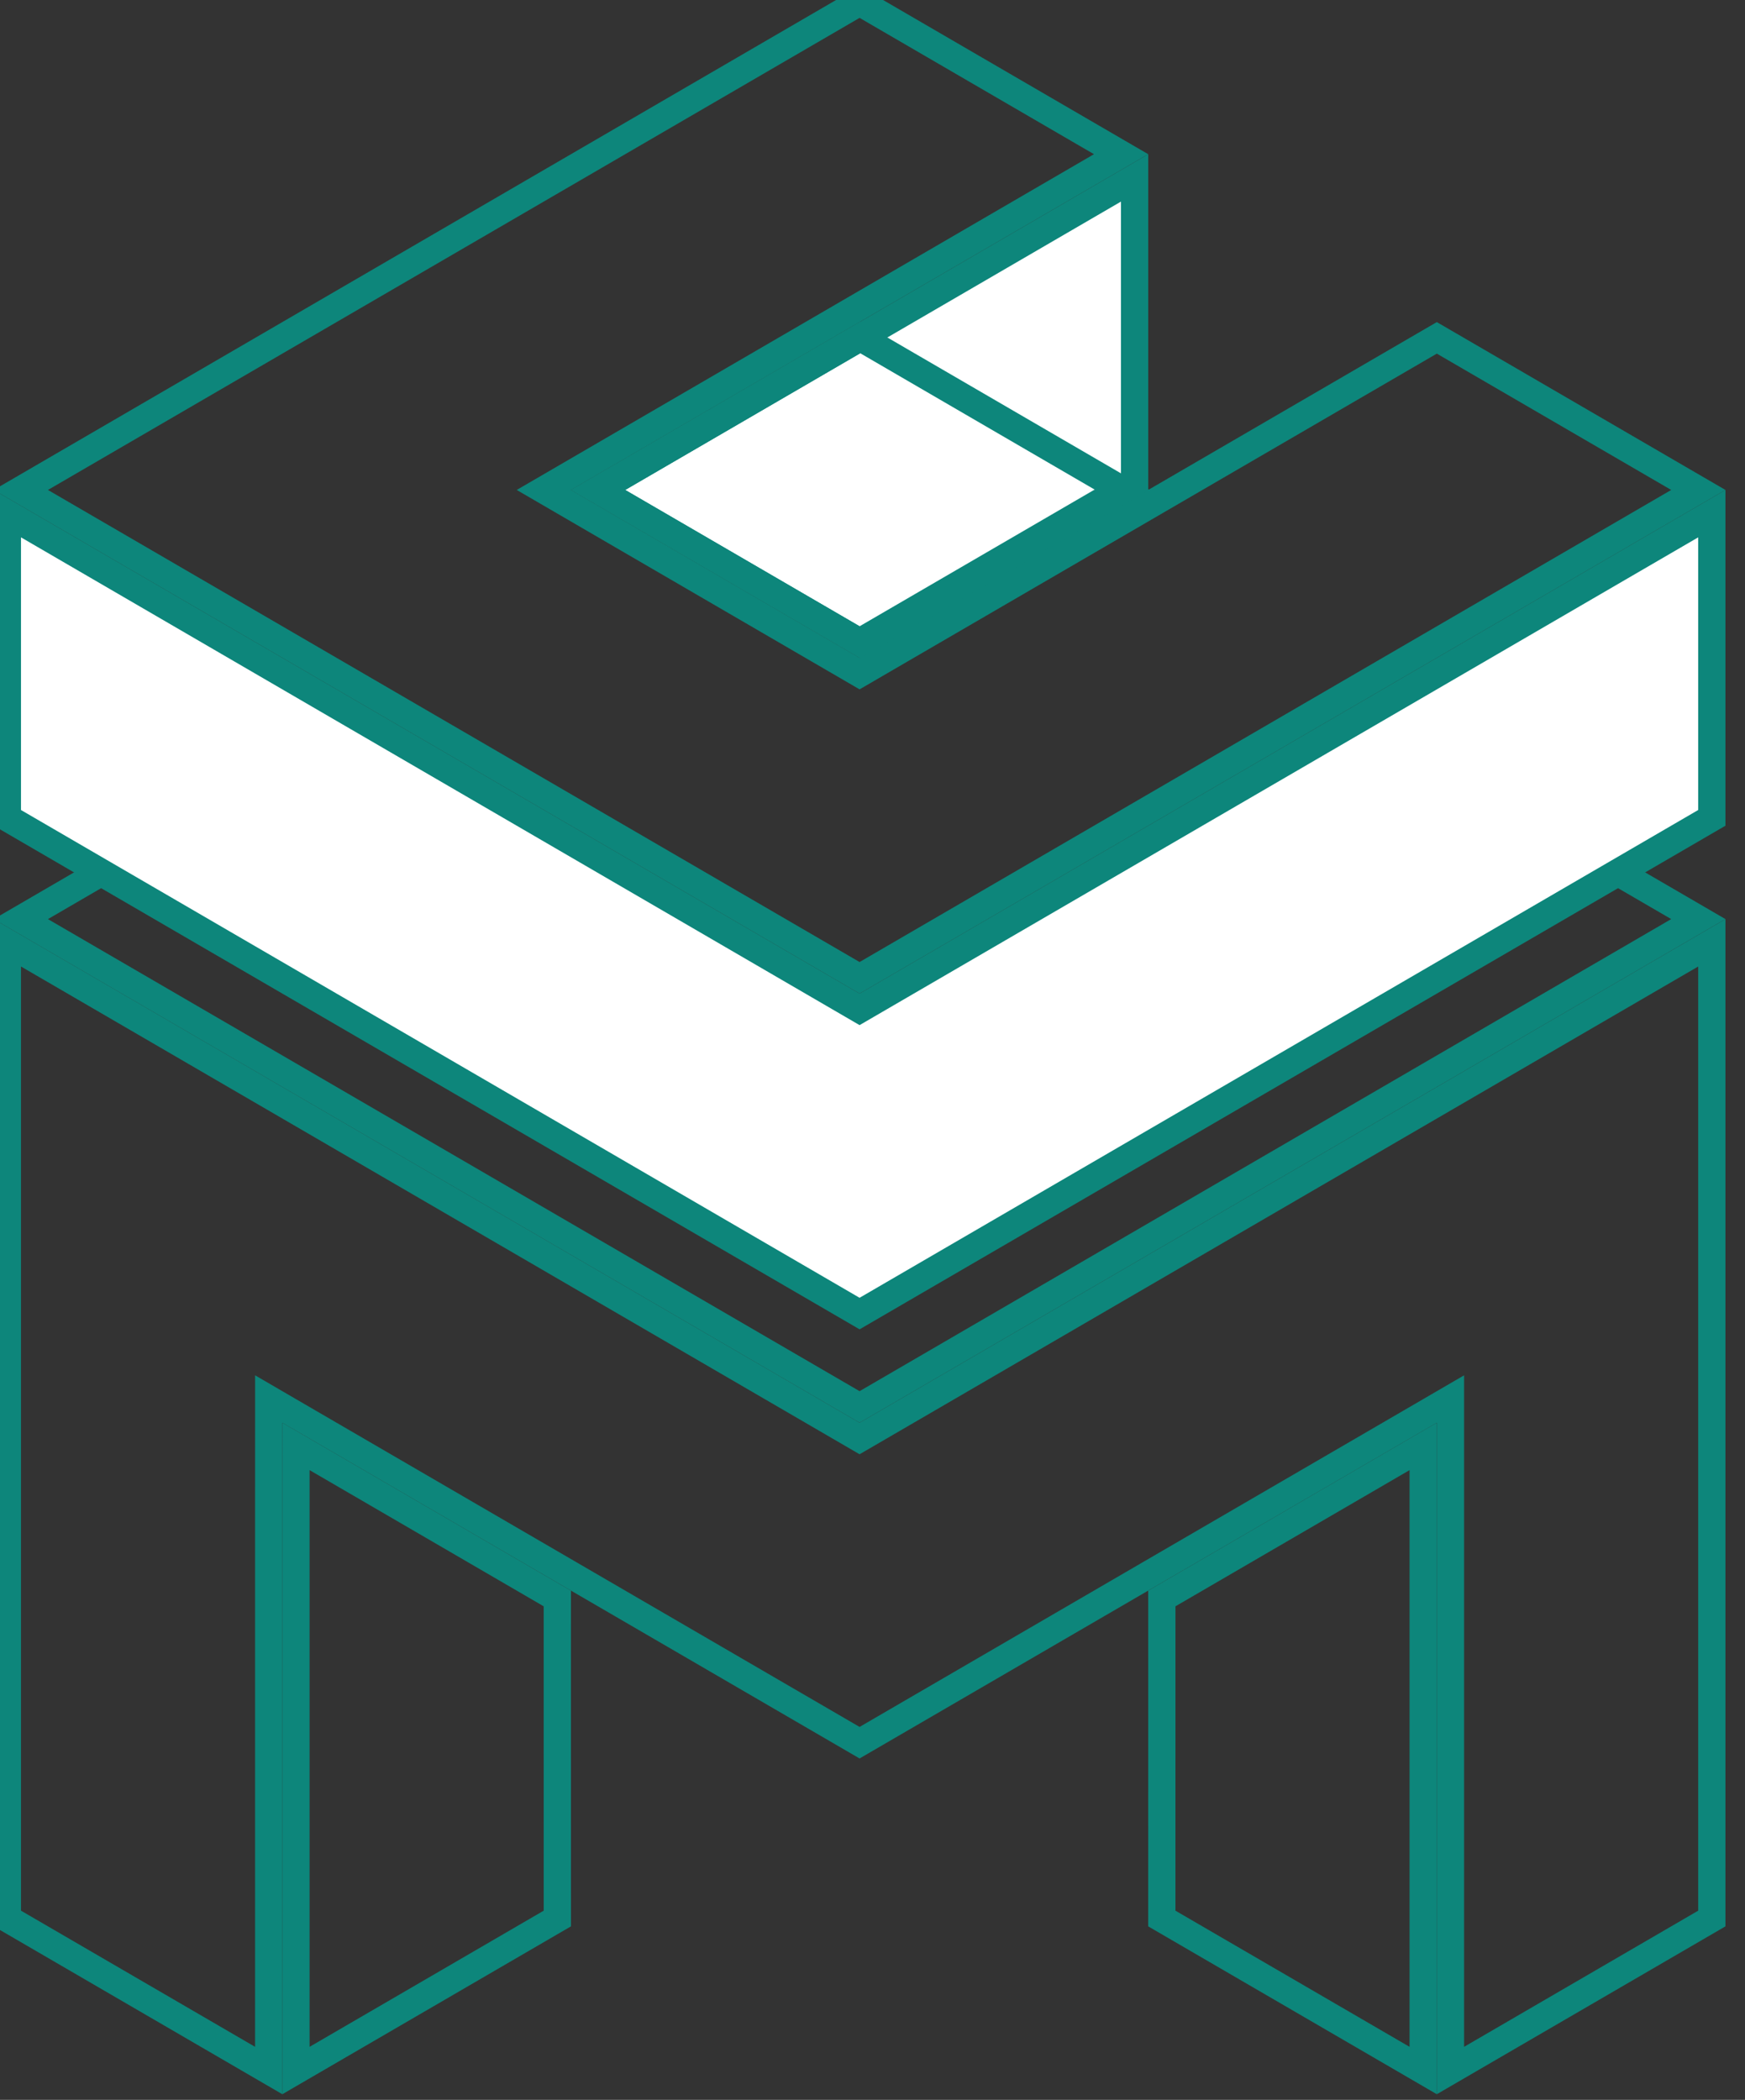 <svg width="64" height="77" viewBox="0 0 64 77" fill="none" xmlns="http://www.w3.org/2000/svg">
<rect x="0" y="0" width="64" height="77" fill="#333333" stroke="none"/>
<g clip-path="url(#clip0_170_2)">
<path d="M62.783 70.35L53.197 75.924L53.197 52.17L53.197 51.301L52.446 51.738L31.526 63.903L10.607 51.738L9.856 51.301L9.856 52.17L9.855 75.924L0.27 70.35L0.27 34.572L31.275 52.602L31.526 52.748L31.778 52.602L62.783 34.572V70.35Z" stroke="#0D867B"/>
<path d="M20.441 70.35L10.855 75.924V53.039L20.44 58.614L20.441 70.35Z" stroke="#0D867B"/>
<path d="M42.612 58.614L52.197 53.039V75.924L42.611 70.35L42.612 58.614Z" stroke="#0D867B"/>
<path d="M31.275 40.29L31.526 40.437L31.777 40.29L52.697 28.125L62.288 33.702L31.526 51.591L0.764 33.703L10.355 28.125L31.275 40.29Z" stroke="#0D867B"/>
<path d="M31.275 36.866L31.526 37.012L31.777 36.866L62.783 18.835V29.99L31.526 48.167L0.27 29.99L0.27 18.835L31.275 36.866Z" fill="white" stroke="#0D867B"/>
<path d="M31.527 23.543L21.936 17.966L41.613 6.523V17.678L31.527 23.543Z" fill="white" stroke="#0D867B"/>
<path d="M21.936 17.966L31.551 12.375L41.165 17.966L31.551 23.557L21.936 17.966Z" stroke="#0D867B"/>
<path d="M31.526 0.077L41.117 5.654L20.689 17.534L19.946 17.966L20.689 18.398L31.275 24.554L31.526 24.7L31.777 24.554L52.697 12.389L62.288 17.966L31.526 35.855L0.764 17.966L31.526 0.077Z" stroke="#0D867B"/>
</g>
<defs>
<clipPath id="clip0_170_2">
<rect width="64" height="77" fill="white"/>
</clipPath>
</defs>
</svg>
